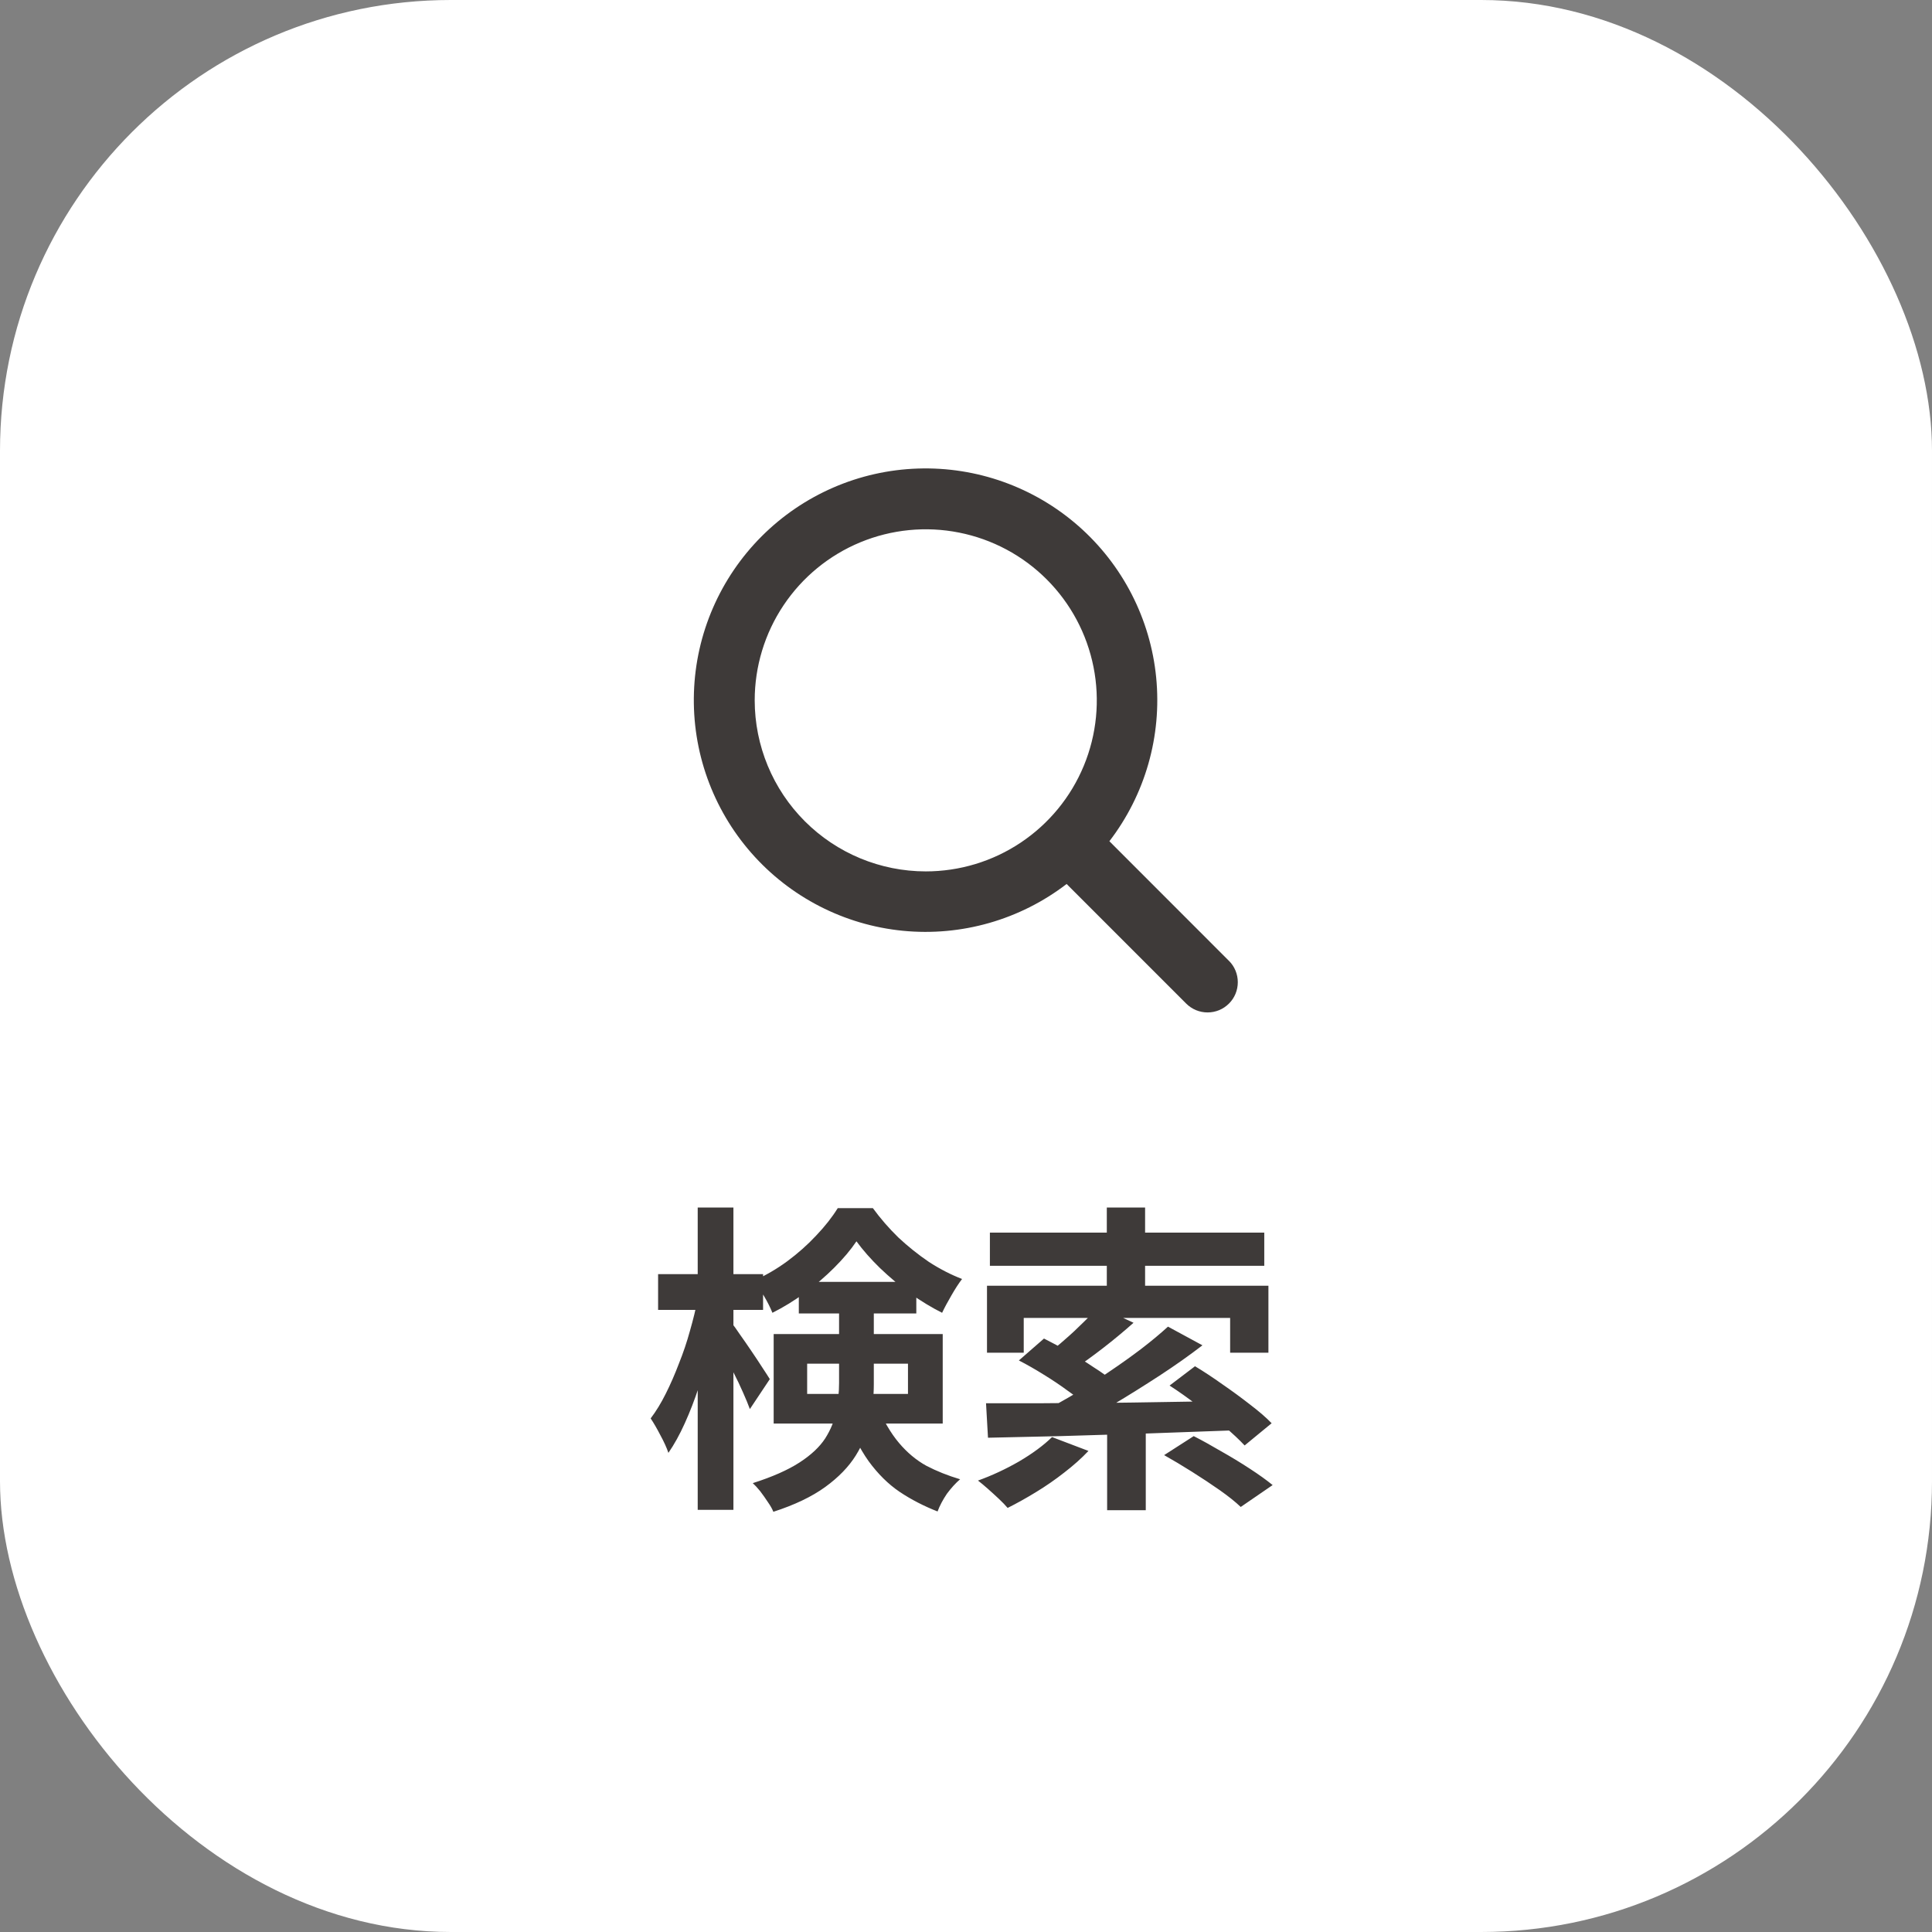<svg width="60" height="60" viewBox="0 0 60 60" fill="none" xmlns="http://www.w3.org/2000/svg">
<rect x="0" y="0" width="60" height="60" fill="#808080" stroke="none"/>
<rect width="60" height="60" rx="14" fill="white"/>
<path d="M38.163 29.837L34.453 26.125C35.566 24.675 36.085 22.857 35.906 21.038C35.727 19.22 34.863 17.538 33.489 16.333C32.115 15.128 30.334 14.491 28.508 14.551C26.682 14.61 24.947 15.363 23.655 16.655C22.363 17.947 21.61 19.682 21.551 21.508C21.491 23.334 22.128 25.115 23.333 26.489C24.538 27.863 26.22 28.727 28.038 28.906C29.857 29.085 31.675 28.566 33.125 27.453L36.838 31.167C36.925 31.254 37.029 31.324 37.143 31.371C37.257 31.418 37.379 31.442 37.502 31.442C37.626 31.442 37.748 31.418 37.862 31.371C37.976 31.324 38.079 31.254 38.166 31.167C38.254 31.08 38.323 30.977 38.37 30.863C38.417 30.749 38.441 30.627 38.441 30.503C38.441 30.38 38.417 30.258 38.37 30.144C38.323 30.03 38.254 29.926 38.166 29.839L38.163 29.837ZM23.438 21.75C23.438 20.699 23.749 19.672 24.333 18.799C24.917 17.925 25.746 17.244 26.717 16.842C27.688 16.44 28.756 16.335 29.786 16.54C30.817 16.745 31.764 17.25 32.507 17.994C33.249 18.736 33.755 19.683 33.96 20.714C34.165 21.744 34.06 22.812 33.658 23.783C33.256 24.754 32.575 25.583 31.701 26.167C30.828 26.751 29.801 27.062 28.75 27.062C27.341 27.061 25.991 26.501 24.995 25.505C23.999 24.509 23.439 23.159 23.438 21.75Z" fill="#3E3A39"/>
<path d="M20.438 39.57H23.698V40.68H20.438V39.57ZM21.668 37.5H22.777V46.89H21.668V37.5ZM21.668 40.34L22.348 40.56C22.274 40.96 22.184 41.373 22.078 41.8C21.971 42.227 21.848 42.647 21.707 43.06C21.574 43.467 21.427 43.847 21.267 44.2C21.108 44.553 20.938 44.86 20.758 45.12C20.704 44.96 20.621 44.777 20.508 44.57C20.401 44.363 20.301 44.19 20.207 44.05C20.374 43.83 20.531 43.573 20.677 43.28C20.824 42.987 20.961 42.673 21.087 42.34C21.221 42.007 21.334 41.67 21.427 41.33C21.527 40.983 21.608 40.653 21.668 40.34ZM22.727 41.09C22.781 41.157 22.864 41.273 22.977 41.44C23.091 41.6 23.211 41.773 23.337 41.96C23.464 42.147 23.581 42.323 23.688 42.49C23.794 42.65 23.867 42.763 23.907 42.83L23.288 43.76C23.234 43.613 23.164 43.443 23.078 43.25C22.991 43.05 22.894 42.847 22.788 42.64C22.688 42.427 22.587 42.23 22.488 42.05C22.394 41.863 22.317 41.713 22.258 41.6L22.727 41.09ZM24.808 39.81H28.457V40.79H24.808V39.81ZM26.598 38.55C26.418 38.817 26.188 39.09 25.907 39.37C25.634 39.643 25.331 39.903 24.997 40.15C24.671 40.39 24.334 40.597 23.988 40.77C23.927 40.617 23.841 40.443 23.727 40.25C23.614 40.057 23.511 39.897 23.418 39.77C23.777 39.61 24.121 39.41 24.448 39.17C24.781 38.923 25.081 38.657 25.348 38.37C25.621 38.083 25.844 37.8 26.017 37.52H27.108C27.341 37.84 27.604 38.143 27.898 38.43C28.198 38.71 28.514 38.963 28.848 39.19C29.188 39.41 29.531 39.587 29.878 39.72C29.771 39.86 29.661 40.03 29.547 40.23C29.434 40.423 29.337 40.603 29.258 40.77C28.938 40.61 28.608 40.41 28.267 40.17C27.934 39.923 27.621 39.66 27.328 39.38C27.041 39.1 26.797 38.823 26.598 38.55ZM25.067 42.35V43.29H28.198V42.35H25.067ZM24.027 41.43H29.277V44.21H24.027V41.43ZM26.058 40.43H27.137V42.99C27.137 43.357 27.098 43.73 27.017 44.11C26.944 44.483 26.797 44.847 26.578 45.2C26.358 45.553 26.041 45.88 25.628 46.18C25.214 46.48 24.677 46.737 24.017 46.95C23.984 46.863 23.927 46.763 23.848 46.65C23.774 46.537 23.694 46.423 23.608 46.31C23.521 46.203 23.444 46.12 23.378 46.06C23.984 45.867 24.468 45.653 24.828 45.42C25.188 45.187 25.454 44.937 25.628 44.67C25.801 44.397 25.914 44.117 25.968 43.83C26.027 43.543 26.058 43.25 26.058 42.95V40.43ZM27.218 43.61C27.431 44.11 27.664 44.51 27.918 44.81C28.171 45.11 28.454 45.347 28.767 45.52C29.087 45.687 29.438 45.827 29.817 45.94C29.677 46.06 29.541 46.21 29.407 46.39C29.281 46.577 29.184 46.76 29.117 46.94C28.691 46.773 28.297 46.57 27.938 46.33C27.584 46.09 27.264 45.773 26.977 45.38C26.691 44.98 26.434 44.463 26.207 43.83L27.218 43.61ZM34.383 44.17H35.583V46.9H34.383V44.17ZM34.373 37.5H35.562V40.39H34.373V37.5ZM34.112 40.57L35.203 41.08C34.903 41.347 34.589 41.607 34.263 41.86C33.936 42.113 33.636 42.33 33.362 42.51L32.513 42.05C32.693 41.923 32.879 41.773 33.072 41.6C33.273 41.427 33.462 41.25 33.642 41.07C33.829 40.89 33.986 40.723 34.112 40.57ZM36.273 41.2L37.343 41.78C36.936 42.093 36.492 42.407 36.013 42.72C35.532 43.033 35.053 43.333 34.572 43.62C34.093 43.9 33.642 44.147 33.222 44.36L32.432 43.81C32.746 43.65 33.076 43.467 33.422 43.26C33.776 43.047 34.123 42.823 34.462 42.59C34.809 42.357 35.136 42.123 35.443 41.89C35.756 41.65 36.032 41.42 36.273 41.2ZM31.642 42.25L32.422 41.57C32.663 41.69 32.916 41.827 33.182 41.98C33.456 42.133 33.716 42.293 33.962 42.46C34.216 42.62 34.422 42.77 34.583 42.91L33.752 43.66C33.606 43.52 33.413 43.367 33.172 43.2C32.939 43.027 32.686 42.857 32.413 42.69C32.146 42.523 31.889 42.377 31.642 42.25ZM36.322 43.03L37.112 42.43C37.379 42.59 37.663 42.777 37.962 42.99C38.263 43.197 38.549 43.407 38.822 43.62C39.102 43.833 39.326 44.027 39.492 44.2L38.653 44.89C38.492 44.717 38.282 44.52 38.023 44.3C37.763 44.08 37.483 43.86 37.182 43.64C36.889 43.413 36.602 43.21 36.322 43.03ZM36.153 45.19L37.072 44.6C37.333 44.733 37.616 44.89 37.922 45.07C38.229 45.243 38.526 45.423 38.812 45.61C39.099 45.797 39.336 45.967 39.523 46.12L38.532 46.8C38.373 46.647 38.156 46.473 37.883 46.28C37.616 46.093 37.329 45.903 37.023 45.71C36.716 45.517 36.426 45.343 36.153 45.19ZM30.622 43.58C31.096 43.58 31.629 43.58 32.222 43.58C32.822 43.573 33.462 43.57 34.142 43.57C34.822 43.563 35.523 43.553 36.242 43.54C36.969 43.527 37.689 43.517 38.403 43.51L38.343 44.42C37.429 44.453 36.506 44.487 35.572 44.52C34.646 44.547 33.763 44.573 32.922 44.6C32.089 44.62 31.343 44.637 30.683 44.65L30.622 43.58ZM32.672 44.63L33.803 45.06C33.589 45.287 33.339 45.51 33.053 45.73C32.773 45.95 32.479 46.153 32.172 46.34C31.866 46.527 31.573 46.69 31.293 46.83C31.226 46.75 31.136 46.657 31.023 46.55C30.909 46.443 30.793 46.337 30.672 46.23C30.559 46.13 30.459 46.047 30.372 45.98C30.799 45.827 31.223 45.63 31.642 45.39C32.062 45.143 32.406 44.89 32.672 44.63ZM30.742 38.28H39.263V39.31H30.742V38.28ZM30.652 39.93H39.392V42.01H38.203V40.93H31.793V42.01H30.652V39.93Z" fill="#3E3A39"/>
</svg>
